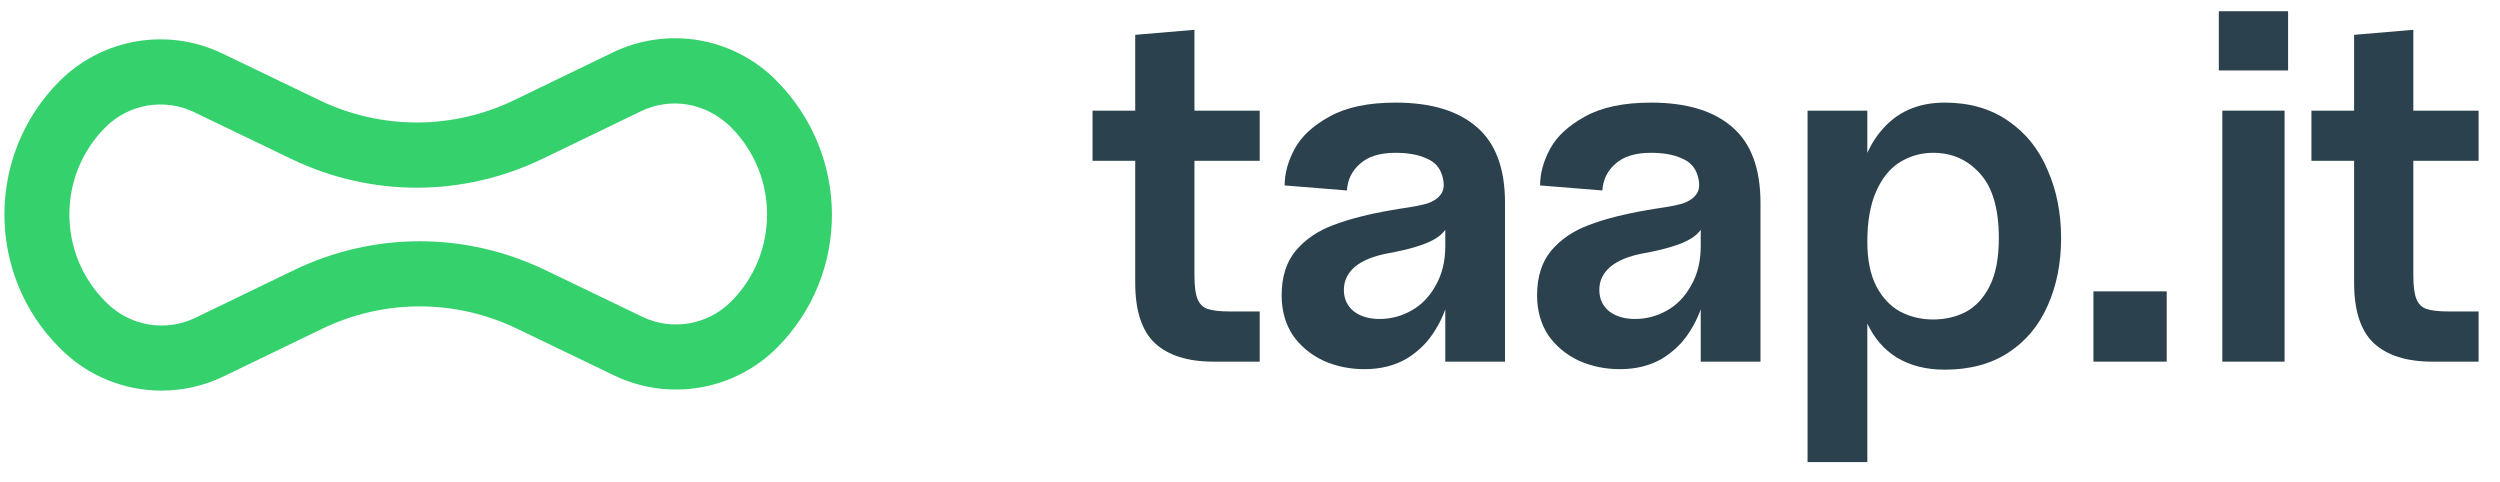 <svg width="114" height="22" viewBox="0 0 114 22" fill="none" xmlns="http://www.w3.org/2000/svg">
<g id="Group 1880">
<path id="Vector" d="M7.37 17.813C5.678 17.813 4.009 17.155 2.76 15.904L2.711 15.855C-0.635 12.505 -0.635 7.054 2.711 3.704C4.663 1.747 7.649 1.239 10.136 2.437L14.561 4.567C17.391 5.929 20.635 5.924 23.464 4.559L27.947 2.391C30.439 1.188 33.428 1.693 35.382 3.653C38.779 7.054 38.779 12.504 35.432 15.855C33.479 17.81 30.495 18.318 28.006 17.12L23.582 14.991C20.751 13.628 17.508 13.631 14.679 14.998L10.195 17.164C9.294 17.6 8.327 17.811 7.37 17.811V17.813ZM4.805 13.753L4.853 13.8C5.922 14.871 7.55 15.149 8.906 14.492L13.389 12.326C17.035 10.563 21.219 10.561 24.868 12.317L29.292 14.446C30.647 15.098 32.273 14.819 33.335 13.756C35.526 11.564 35.526 7.996 33.335 5.804C32.22 4.69 30.594 4.413 29.238 5.068L24.754 7.234C21.109 8.996 16.925 9.001 13.276 7.244L8.852 5.114C7.496 4.461 5.871 4.739 4.809 5.803C3.748 6.865 3.164 8.277 3.164 9.778C3.164 11.28 3.746 12.69 4.805 13.751V13.753Z" fill="#34D16C"/>
<g id="taap.it">
<path d="M55.337 16.491C54.162 16.491 53.269 16.209 52.659 15.644C52.064 15.079 51.766 14.164 51.766 12.897V1.588L54.467 1.359V12.553C54.467 13.042 54.513 13.4 54.605 13.629C54.696 13.858 54.849 14.011 55.063 14.087C55.291 14.164 55.627 14.202 56.07 14.202H57.443V16.491H55.337ZM49.82 5.045H57.443V7.334H49.82V5.045Z" fill="#2B414D"/>
<path d="M62.22 16.834C61.548 16.834 60.922 16.704 60.343 16.445C59.763 16.17 59.297 15.781 58.946 15.278C58.61 14.759 58.443 14.156 58.443 13.469C58.443 12.63 58.656 11.951 59.084 11.432C59.526 10.913 60.098 10.524 60.8 10.264C61.518 9.989 62.41 9.761 63.479 9.577L63.891 9.509C64.425 9.432 64.822 9.356 65.081 9.28C65.356 9.188 65.562 9.051 65.699 8.868C65.852 8.669 65.875 8.387 65.768 8.021C65.661 7.639 65.417 7.372 65.035 7.22C64.669 7.052 64.204 6.968 63.639 6.968C62.922 6.968 62.38 7.136 62.014 7.471C61.647 7.792 61.449 8.196 61.419 8.685L58.58 8.456C58.58 7.906 58.733 7.349 59.038 6.785C59.343 6.22 59.87 5.732 60.617 5.32C61.38 4.892 62.388 4.679 63.639 4.679C65.257 4.679 66.493 5.052 67.347 5.8C68.202 6.533 68.629 7.685 68.629 9.257V16.491H65.905V13.538L66.111 13.309C66.004 13.935 65.783 14.514 65.448 15.049C65.127 15.583 64.692 16.018 64.143 16.354C63.593 16.674 62.952 16.834 62.22 16.834ZM62.907 14.545C63.425 14.545 63.914 14.415 64.372 14.156C64.829 13.896 65.196 13.515 65.47 13.011C65.76 12.508 65.905 11.912 65.905 11.226V10.081L66.111 9.989C66.035 10.402 65.776 10.722 65.333 10.951C64.906 11.18 64.234 11.378 63.319 11.546C62.647 11.668 62.136 11.874 61.785 12.164C61.449 12.454 61.281 12.805 61.281 13.217C61.281 13.629 61.434 13.957 61.739 14.202C62.044 14.431 62.433 14.545 62.907 14.545Z" fill="#2B414D"/>
<path d="M73.868 16.834C73.196 16.834 72.571 16.704 71.991 16.445C71.411 16.17 70.945 15.781 70.594 15.278C70.258 14.759 70.091 14.156 70.091 13.469C70.091 12.63 70.304 11.951 70.732 11.432C71.174 10.913 71.746 10.524 72.448 10.264C73.166 9.989 74.059 9.761 75.127 9.577L75.539 9.509C76.073 9.432 76.47 9.356 76.729 9.28C77.004 9.188 77.21 9.051 77.347 8.868C77.5 8.669 77.523 8.387 77.416 8.021C77.309 7.639 77.065 7.372 76.683 7.22C76.317 7.052 75.852 6.968 75.287 6.968C74.57 6.968 74.028 7.136 73.662 7.471C73.296 7.792 73.097 8.196 73.067 8.685L70.228 8.456C70.228 7.906 70.381 7.349 70.686 6.785C70.991 6.22 71.518 5.732 72.265 5.32C73.028 4.892 74.036 4.679 75.287 4.679C76.905 4.679 78.141 5.052 78.996 5.8C79.85 6.533 80.278 7.685 80.278 9.257V16.491H77.553V13.538L77.76 13.309C77.653 13.935 77.431 14.514 77.096 15.049C76.775 15.583 76.34 16.018 75.791 16.354C75.241 16.674 74.6 16.834 73.868 16.834ZM74.555 14.545C75.073 14.545 75.562 14.415 76.02 14.156C76.478 13.896 76.844 13.515 77.118 13.011C77.409 12.508 77.553 11.912 77.553 11.226V10.081L77.76 9.989C77.683 10.402 77.424 10.722 76.981 10.951C76.554 11.18 75.882 11.378 74.967 11.546C74.295 11.668 73.784 11.874 73.433 12.164C73.097 12.454 72.929 12.805 72.929 13.217C72.929 13.629 73.082 13.957 73.387 14.202C73.692 14.431 74.082 14.545 74.555 14.545Z" fill="#2B414D"/>
<path d="M88.675 16.857C87.836 16.857 87.111 16.674 86.5 16.308C85.905 15.941 85.447 15.407 85.127 14.705C84.822 13.988 84.669 13.141 84.669 12.164V10.562L85.15 11.02C85.15 11.844 85.287 12.523 85.562 13.057C85.836 13.576 86.195 13.957 86.638 14.202C87.096 14.446 87.599 14.568 88.148 14.568C88.698 14.568 89.194 14.453 89.636 14.225C90.094 13.98 90.461 13.584 90.735 13.034C91.01 12.485 91.147 11.76 91.147 10.859C91.147 9.532 90.865 8.555 90.3 7.929C89.736 7.288 89.018 6.968 88.148 6.968C87.614 6.968 87.118 7.105 86.66 7.38C86.203 7.655 85.836 8.097 85.562 8.708C85.287 9.318 85.15 10.089 85.15 11.02L84.669 11.157V9.555C84.669 8.059 85.028 6.876 85.745 6.006C86.462 5.121 87.439 4.679 88.675 4.679C89.804 4.679 90.766 4.953 91.559 5.503C92.368 6.052 92.971 6.8 93.368 7.746C93.78 8.677 93.986 9.715 93.986 10.859C93.986 12.004 93.78 13.034 93.368 13.95C92.971 14.85 92.376 15.56 91.582 16.079C90.789 16.598 89.82 16.857 88.675 16.857ZM82.425 5.045H85.15V21.069H82.425V5.045Z" fill="#2B414D"/>
<path d="M95.46 13.286H98.802V16.491H95.46V13.286Z" fill="#2B414D"/>
<path d="M101.338 5.045H104.177V16.491H101.338V5.045ZM101.178 0.512H104.337V3.213H101.178V0.512Z" fill="#2B414D"/>
<path d="M110.918 16.491C109.743 16.491 108.85 16.209 108.24 15.644C107.645 15.079 107.347 14.164 107.347 12.897V1.588L110.048 1.359V12.553C110.048 13.042 110.094 13.4 110.186 13.629C110.277 13.858 110.43 14.011 110.644 14.087C110.873 14.164 111.208 14.202 111.651 14.202H113.024V16.491H110.918ZM105.401 5.045H113.024V7.334H105.401V5.045Z" fill="#2B414D"/>
</g>
</g>
</svg>

